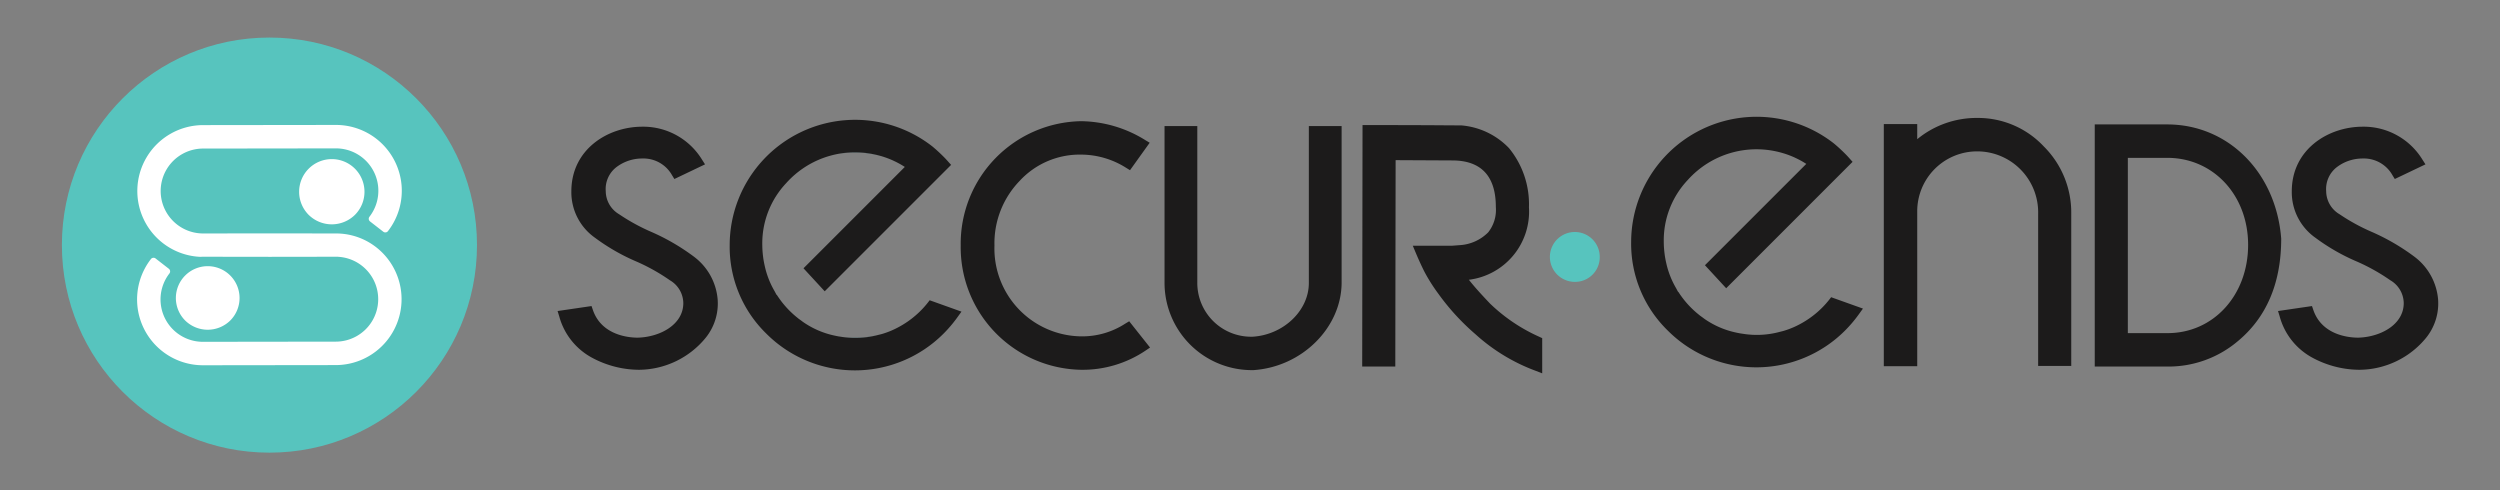 <svg id="bbaf696b-3fbb-4b54-99fe-6003ff877177" data-name="FINAL" xmlns="http://www.w3.org/2000/svg" viewBox="0 0 255 50"><rect x="0" y="0" width="255" height="50" fill="#808080" stroke="none"/><defs><style>.fee54d75-a907-47f1-bfaf-01d21b717b59{fill:#1c1b1b}.ab0582b6-b11e-4ae1-951a-17b55d0fe47a{fill:#57c4be}.e0804934-f8e9-445d-bdf4-cb9b06761519{fill:none}.b8339d4f-1c74-479a-8ff9-226c285c0f31{fill:#1a535c}</style></defs><path class="fee54d75-a907-47f1-bfaf-01d21b717b59" d="M70.794 26.19a21.902 21.902 0 0 0-4.424-2.565 19.993 19.993 0 0 1-3.209-1.765 2.757 2.757 0 0 1-1.375-2.365 2.819 2.819 0 0 1 1.115-2.468 4.348 4.348 0 0 1 2.61-.86 3.34 3.34 0 0 1 3.04 1.709l.235.383 3.127-1.494-.304-.476a7.029 7.029 0 0 0-6.098-3.366c-3.507 0-7.233 2.303-7.233 6.597a5.682 5.682 0 0 0 2.413 4.733 20.792 20.792 0 0 0 4.313 2.462 19.824 19.824 0 0 1 3.326 1.873 2.736 2.736 0 0 1 1.368 2.327c0 2.214-2.402 3.469-4.65 3.526-.845 0-3.677-.204-4.576-2.83l-.135-.394-3.463.508.172.558a6.801 6.801 0 0 0 3.312 4.188 10.187 10.187 0 0 0 4.83 1.247 8.864 8.864 0 0 0 6.787-3.258 5.569 5.569 0 0 0 1.228-3.89 6.064 6.064 0 0 0-2.409-4.38zM114.803 32.994a8.076 8.076 0 0 1-4.528 1.315 8.966 8.966 0 0 1-8.84-9.27 9.142 9.142 0 0 1 2.568-6.586 8.33 8.33 0 0 1 6.272-2.683 8.637 8.637 0 0 1 4.589 1.346l.397.245 2.007-2.802-.466-.279a12.66 12.66 0 0 0-6.527-1.919A12.5 12.5 0 0 0 97.992 25.04a12.5 12.5 0 0 0 12.283 12.678 11.51 11.51 0 0 0 6.584-1.966l.446-.303-2.126-2.68zM133.502 28.868c0 2.811-2.574 5.268-5.705 5.475a5.487 5.487 0 0 1-5.672-5.54V12.856h-3.343v15.946a8.91 8.91 0 0 0 9.08 8.949h.002c4.952-.333 8.981-4.347 8.981-8.949V12.856h-3.343zM151.985 30.966c-.994-1.043-1.69-1.827-2.158-2.43a7.006 7.006 0 0 0 6.126-7.39 9.023 9.023 0 0 0-2.036-6.038 7.588 7.588 0 0 0-4.868-2.318c-.541 0-1.014-.004-1.65-.008-1.303-.01-3.287-.024-7.921-.024h-.5l-.034 24.63h3.376l.033-21.053 5.772.03c2.953 0 4.45 1.597 4.45 4.747a3.68 3.68 0 0 1-.777 2.584 4.447 4.447 0 0 1-2.885 1.307l-.854.065h-3.953l.29.693c.436 1.039.775 1.717.921 2.005a17.815 17.815 0 0 0 1.403 2.207 23.65 23.65 0 0 0 3.773 4.115 18.9 18.9 0 0 0 6.13 3.728l.682.265v-3.59l-.288-.135a17.451 17.451 0 0 1-5.032-3.39z"/><path class="ab0582b6-b11e-4ae1-951a-17b55d0fe47a" d="M163.173 26.307a2.543 2.543 0 1 0-2.576 2.443 2.515 2.515 0 0 0 2.576-2.443z"/><path class="fee54d75-a907-47f1-bfaf-01d21b717b59" d="M195.557 21.563a6.11 6.11 0 0 1 6.134-6.123 6.218 6.218 0 0 1 6.2 6.365v15.517h3.376V21.805a9.508 9.508 0 0 0-2.816-6.885 9.185 9.185 0 0 0-6.76-2.889 9.522 9.522 0 0 0-6.134 2.166v-1.539h-3.409v24.697h3.41zM228.177 34.867c2.99-2.441 4.507-5.97 4.506-10.525-.517-6.751-5.404-11.65-11.622-11.65h-7.397v24.696h7.43a10.934 10.934 0 0 0 7.083-2.521zM221.061 16.1c4.701 0 8.247 3.815 8.247 8.873 0 5.134-3.531 9.006-8.214 9.006h-4.054V16.1zM240.533 34.441c-.847 0-3.679-.204-4.577-2.83l-.134-.393-3.464.507.172.558a6.8 6.8 0 0 0 3.311 4.188 10.188 10.188 0 0 0 4.83 1.247 8.862 8.862 0 0 0 6.788-3.257 5.572 5.572 0 0 0 1.228-3.892 6.067 6.067 0 0 0-2.409-4.379 21.954 21.954 0 0 0-4.423-2.565 19.893 19.893 0 0 1-3.21-1.765 2.754 2.754 0 0 1-1.375-2.365 2.819 2.819 0 0 1 1.115-2.468 4.344 4.344 0 0 1 2.61-.86 3.339 3.339 0 0 1 3.039 1.709l.235.383 3.128-1.494-.304-.476a7.029 7.029 0 0 0-6.098-3.366c-3.507 0-7.234 2.303-7.233 6.597a5.682 5.682 0 0 0 2.412 4.733 20.758 20.758 0 0 0 4.314 2.462 19.885 19.885 0 0 1 3.326 1.873 2.737 2.737 0 0 1 1.367 2.327c0 2.214-2.401 3.469-4.648 3.526z"/><path class="e0804934-f8e9-445d-bdf4-cb9b06761519" d="M91.084 16.368c.042.019.083.04.124.06-.041-.02-.082-.041-.124-.06zM78.84 29.397a9.396 9.396 0 0 1-.83-2.235 8.817 8.817 0 0 0 .83 2.235zM81.382 32.449c.105.085.215.159.323.238a9.445 9.445 0 0 1-.321-.24zM79.225 30.093l.014-.013a9.519 9.519 0 0 1-.243-.4c.08.136.142.28.23.413zM77.916 26.71q-.05-.272-.084-.548c.021.185.052.367.084.548zM77.754 24.993v.005a9.42 9.42 0 0 1 2.44-6.32 8.956 8.956 0 0 0-2.44 6.315zM89.87 15.92l.035.01zM85.145 34.235a9.415 9.415 0 0 1-3.199-1.37 8.833 8.833 0 0 0 3.199 1.37zM91.666 33.36a9.405 9.405 0 0 1-1.618.68 8.602 8.602 0 0 0 1.618-.68zM85.761 34.347c-.094-.015-.19-.026-.284-.044.094.017.19.03.284.044zM90.034 34.045c-.141.044-.288.074-.433.112.145-.037.292-.069.433-.112z"/><path class="b8339d4f-1c74-479a-8ff9-226c285c0f31" d="M78.996 29.68zM90.048 34.04l-.014.005zM85.477 34.303c-.112-.02-.222-.044-.332-.068.11.025.22.048.332.068zM81.946 32.865c-.081-.056-.16-.118-.241-.178.081.059.158.122.241.178zM85.761 34.347a8.977 8.977 0 0 0 3.84-.19 9.874 9.874 0 0 1-2.41.295 10.068 10.068 0 0 1-1.43-.105zM89.87 15.92a9.165 9.165 0 0 0-4.238-.239 10.261 10.261 0 0 1 1.559-.125 9.718 9.718 0 0 1 2.68.365zM77.754 25.004a9.519 9.519 0 0 0 .078 1.158 10.25 10.25 0 0 1-.077-1.164zM78.01 27.162c-.033-.15-.068-.299-.094-.452.027.152.06.303.095.452zM89.905 15.93a8.796 8.796 0 0 1 1.18.438 9.374 9.374 0 0 0-1.18-.438z"/><path class="fee54d75-a907-47f1-bfaf-01d21b717b59" d="M94.825 30.626a9.498 9.498 0 0 1-3.159 2.734 8.602 8.602 0 0 1-1.618.68l-.014.005c-.141.043-.288.075-.433.112a8.977 8.977 0 0 1-3.84.19c-.095-.014-.19-.027-.284-.044a9.378 9.378 0 0 1-.332-.068 8.833 8.833 0 0 1-3.199-1.37c-.083-.056-.16-.12-.241-.178-.108-.08-.218-.153-.323-.238l.002-.002a9.503 9.503 0 0 1-2.145-2.367l-.014.013c-.087-.133-.15-.277-.23-.414a9.464 9.464 0 0 1-.156-.282 8.817 8.817 0 0 1-.828-2.235 9.357 9.357 0 0 1-.179-1 9.519 9.519 0 0 1-.078-1.158v-.011a8.956 8.956 0 0 1 2.44-6.316 9.415 9.415 0 0 1 9.676-2.756l.035.009a9.374 9.374 0 0 1 1.18.438l.123.06a8.837 8.837 0 0 1 1.083.6L89.64 19.68l-7.684 7.684 2.164 2.347 7.963-7.963 2.581-2.581 2.348-2.348-.378-.423a9.675 9.675 0 0 0-.4-.423q-.548-.549-1.112-1.02a12.793 12.793 0 0 0-20.694 10.04 12.371 12.371 0 0 0 3.743 9.043 12.771 12.771 0 0 0 18.064 0 13.4 13.4 0 0 0 1.369-1.602l.467-.647zM186.775 30.315a9.498 9.498 0 0 1-3.158 2.734 8.602 8.602 0 0 1-1.619.68l-.013.005c-.142.043-.288.075-.433.112a8.977 8.977 0 0 1-3.84.19c-.095-.014-.19-.027-.284-.044a9.356 9.356 0 0 1-.333-.068 8.832 8.832 0 0 1-3.198-1.37c-.083-.056-.16-.12-.241-.178-.108-.08-.218-.153-.324-.238l.002-.002a9.503 9.503 0 0 1-2.144-2.367l-.014.013c-.087-.133-.15-.277-.23-.414a9.417 9.417 0 0 1-.156-.282 8.817 8.817 0 0 1-.829-2.235 9.357 9.357 0 0 1-.178-1 9.519 9.519 0 0 1-.078-1.158v-.011a8.956 8.956 0 0 1 2.439-6.316 9.415 9.415 0 0 1 9.677-2.756l.035.009a9.376 9.376 0 0 1 1.179.438c.042.019.082.04.124.06a8.837 8.837 0 0 1 1.083.6l-2.653 2.652-7.684 7.684 2.165 2.347 7.963-7.963 2.58-2.581 2.349-2.348-.378-.423a9.675 9.675 0 0 0-.4-.423q-.548-.549-1.113-1.02a12.793 12.793 0 0 0-20.693 10.04 12.371 12.371 0 0 0 3.742 9.043 12.771 12.771 0 0 0 18.065 0 13.4 13.4 0 0 0 1.368-1.602l.468-.647z"/><circle class="ab0582b6-b11e-4ae1-951a-17b55d0fe47a" cx="27.483" cy="25" r="21.17"/><path d="M18.863 32.667a3.248 3.248 0 1 1 4.636.012 3.279 3.279 0 0 1-4.636-.012zM31.46 21.891a3.333 3.333 0 1 1 4.757.012 3.364 3.364 0 0 1-4.758-.012zM20.712 37.256a6.714 6.714 0 0 1-5.317-10.833.34.34 0 0 1 .475-.06l1.353 1.052a.34.34 0 0 1 .06.475 4.323 4.323 0 0 0 3.426 6.975l13.537-.018a4.33 4.33 0 0 0 .28-8.651l-.068-.012-.19.003-6.728.01-6.8-.01q-.15 0-.299.01a.369.369 0 0 1-.039 0 6.722 6.722 0 0 1 .315-13.436l13.537-.017a6.714 6.714 0 0 1 5.317 10.833.34.34 0 0 1-.475.06l-1.353-1.051a.34.34 0 0 1-.06-.476 4.323 4.323 0 0 0-3.426-6.975l-13.537.018a4.33 4.33 0 0 0-.28 8.651c.096.007.192.01.289.01l6.812-.01 6.74.01a6.635 6.635 0 0 1 3.327.89 6.72 6.72 0 0 1-3.36 12.535l-13.536.017z" style="fill:#fff;fill-rule:evenodd"/></svg>